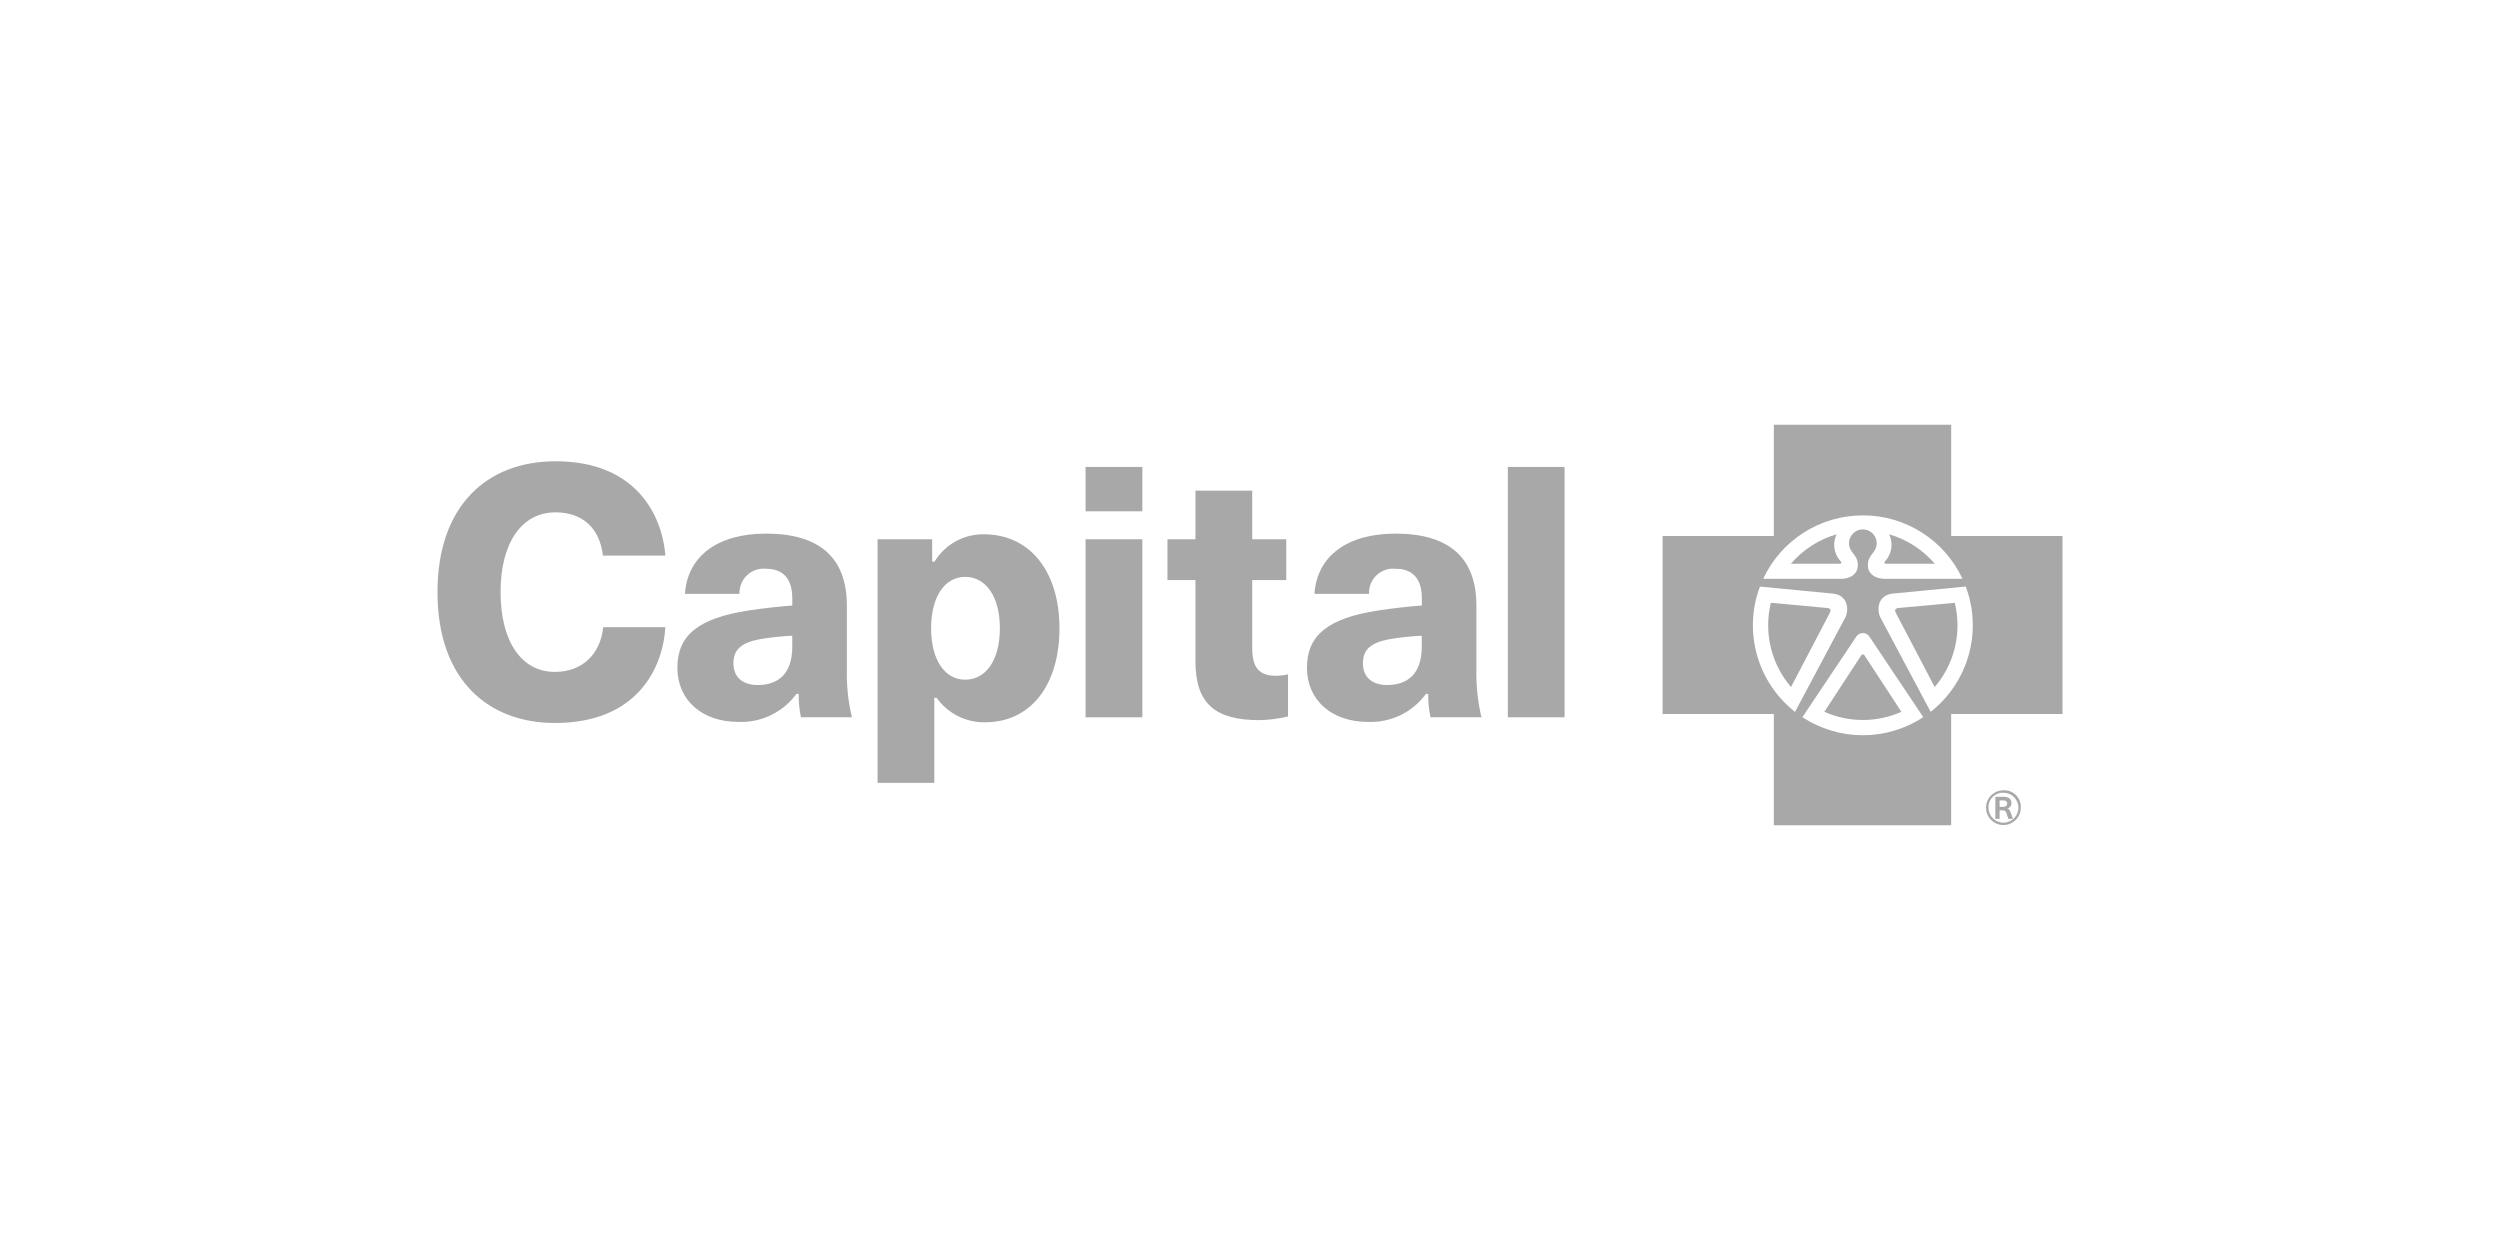 <?xml version="1.0" encoding="UTF-8"?><svg id="a" xmlns="http://www.w3.org/2000/svg" viewBox="0 0 160 80"><path d="M120.661,36.079l3.165.002c-.768-.9-1.784-1.555-2.92-1.885.277.579.17,1.268-.269,1.736-.064.064-.032.131.024.147Z" fill="#a8a8a8"/><path d="M116.91,38.909l-3.574-.33c-.464,1.899.015,3.906,1.289,5.39l2.502-4.783c.06-.147.04-.257-.218-.277Z" fill="#a8a8a8"/><path d="M128.479,51.755v-.009c.154-.042.259-.184.254-.344,0-.249-.16-.405-.485-.405h-.545v1.412h.272v-.548h.184c.126-.016.241.072.259.197l.12.351h.29l-.147-.419c-.058-.15-.106-.213-.2-.235ZM128.181,51.639h-.206l-.001-.415h.219c.183,0,.268.076.268.196,0,.134-.085.219-.28.219Z" fill="#a8a8a8"/><path d="M128.22,50.578c-.602-.001-1.096.478-1.113,1.08-.018.614.465,1.126,1.079,1.144s1.126-.465,1.144-1.079c.004-.046.004-.092.002-.138-.029-.585-.527-1.036-1.112-1.006ZM128.251,52.651c-.529.017-.971-.399-.988-.928-.003-.036-.003-.072-.002-.108.022-.508.451-.902.959-.88.518-0.0.942.411.958.928.017.529-.399.971-.928.988Z" fill="#a8a8a8"/><path d="M117.539,34.196c-1.137.329-2.152.984-2.921,1.885h3.165l0-.002c.056-.017.087-.082.025-.147-.438-.468-.545-1.157-.269-1.736Z" fill="#a8a8a8"/><path d="M119.225,41.88c-.041 0-.079.021-.102.055l-2.365,3.622c.776.345,1.617.523,2.466.522h.001c.849,0,1.688-.178,2.464-.522l-2.367-3.622c-.021-.034-.058-.054-.098-.055Z" fill="#a8a8a8"/><path d="M121.533,38.909c-.258.02-.278.129-.219.277l2.505,4.783c.944-1.099,1.462-2.499,1.46-3.948-0-.486-.058-.97-.172-1.442l-3.574.33Z" fill="#a8a8a8"/><path d="M124.876,34.305v-7.122h-11.351v7.122h-7.12v11.389h7.12v7.124h11.349v-7.124h7.126v-11.389h-7.124ZM119.222,32.986l.001-.003c2.734-.001,5.221,1.582,6.376,4.06h-5.006c-.715-.016-1.028-.435-1.043-.774-.02-.404.044-.532.377-.962.243-.318.243-.76,0-1.078-.298-.389-.854-.463-1.243-.165-.389.298-.463.854-.165,1.243.331.43.395.558.377.962-.014.34-.327.759-1.044.774h-5.008c1.157-2.477,3.644-4.059,6.378-4.057ZM112.636,37.54l4.722.457c.885.122.988.982.754,1.499l-3.235,6.072.004-.009c-2.417-1.897-3.326-5.141-2.245-8.018ZM115.355,45.898l3.428-5.124h.001c.045-.081.112-.147.193-.193.243-.136.55-.05.686.193l3.426,5.124c-2.347,1.543-5.387,1.543-7.734,0ZM123.563,45.557l.003.009-3.233-6.072h-.001c-.235-.518-.13-1.377.754-1.499l4.722-.457c1.081,2.876.172,6.121-2.245,8.018Z" fill="#a8a8a8"/><path d="M35.554,32.79c1.726,0,2.829,1.008,3.033,2.768h3.999c-.205-2.549-1.838-6.036-7.031-6.036-4.4,0-7.556,2.854-7.556,8.373,0,5.679,3.302,8.376,7.511,8.376,5.267,0,6.914-3.506,7.074-6.129h-3.976c-.187,1.711-1.321,2.86-3.1,2.86-2.14,0-3.471-1.956-3.471-5.106l-.001-.001c0-3.148,1.347-5.105,3.517-5.105Z" fill="#a8a8a8"/><rect x="69.477" y="29.885" width="3.633" height="2.838" fill="#a8a8a8"/><rect x="69.477" y="34.514" width="3.633" height="11.393" fill="#a8a8a8"/><rect x="96.501" y="29.885" width="3.632" height="16.021" fill="#a8a8a8"/><path d="M54.201,42.728v-3.968c0-3.058-1.741-4.609-5.174-4.609-3.096,0-5.031,1.441-5.191,3.858h3.492c-.037-.855.626-1.578,1.481-1.615.072-.003.145-.001.217.006.767,0,1.68.326,1.68,1.883v.47c-.663.045-1.939.18-2.827.323-3.171.49-4.527,1.58-4.527,3.652,0,2.079,1.569,3.474,3.903,3.474,1.46.06,2.854-.613,3.716-1.793h.146c-.008.503.041,1.006.144,1.498h3.26c-.246-1.041-.353-2.11-.318-3.179h-.002ZM50.706,41.381c0,1.841-.998,2.461-2.223,2.461-.967,0-1.544-.519-1.544-1.385s.478-1.308,1.643-1.54c.702-.121,1.411-.198,2.123-.232v.697Z" fill="#a8a8a8"/><path d="M94.49,42.728v-3.968c0-3.058-1.739-4.609-5.175-4.609-3.094,0-5.031,1.441-5.191,3.858h3.495c-.039-.853.622-1.577,1.475-1.615.074-.003.149-.001.223.006.767,0,1.68.326,1.68,1.883v.47c-.663.045-1.94.18-2.824.323-3.174.49-4.527,1.58-4.527,3.652,0,2.079,1.57,3.474,3.903,3.474,1.459.059,2.852-.614,3.712-1.793h.146c-.007.503.041,1.006.144,1.498h3.263c-.248-1.041-.356-2.11-.321-3.179l-.003 0ZM90.993,41.381c0,1.841-.999,2.461-2.223,2.461-.965,0-1.543-.519-1.543-1.385s.477-1.308,1.643-1.54c.703-.121,1.412-.198,2.124-.232v.697Z" fill="#a8a8a8"/><path d="M62.972,34.195c-1.29-.019-2.493.646-3.162,1.749h-.151v-1.431h-3.495v15.591h3.632v-5.446h.146c.715,1.008,1.884,1.595,3.119,1.567,2.884,0,4.745-2.362,4.745-6.014s-1.9-6.016-4.835-6.016ZM61.769,43.5c-1.321,0-2.178-1.29-2.178-3.289s.857-3.29,2.178-3.29c1.352,0,2.223,1.291,2.223,3.29s-.871,3.289-2.223,3.289Z" fill="#a8a8a8"/><path d="M80.142,41.458v-4.333h2.178v-2.612h-2.178v-3.109h-3.633v3.109h-1.792v2.612h1.792v5.195c0,2.745,1.289,3.768,4.085,3.768.62-.01,1.237-.089,1.84-.235v-2.695c-.253.061-.512.092-.773.092-1.079,0-1.519-.519-1.519-1.792Z" fill="#a8a8a8"/><rect width="160" height="80" fill="none"/></svg>
